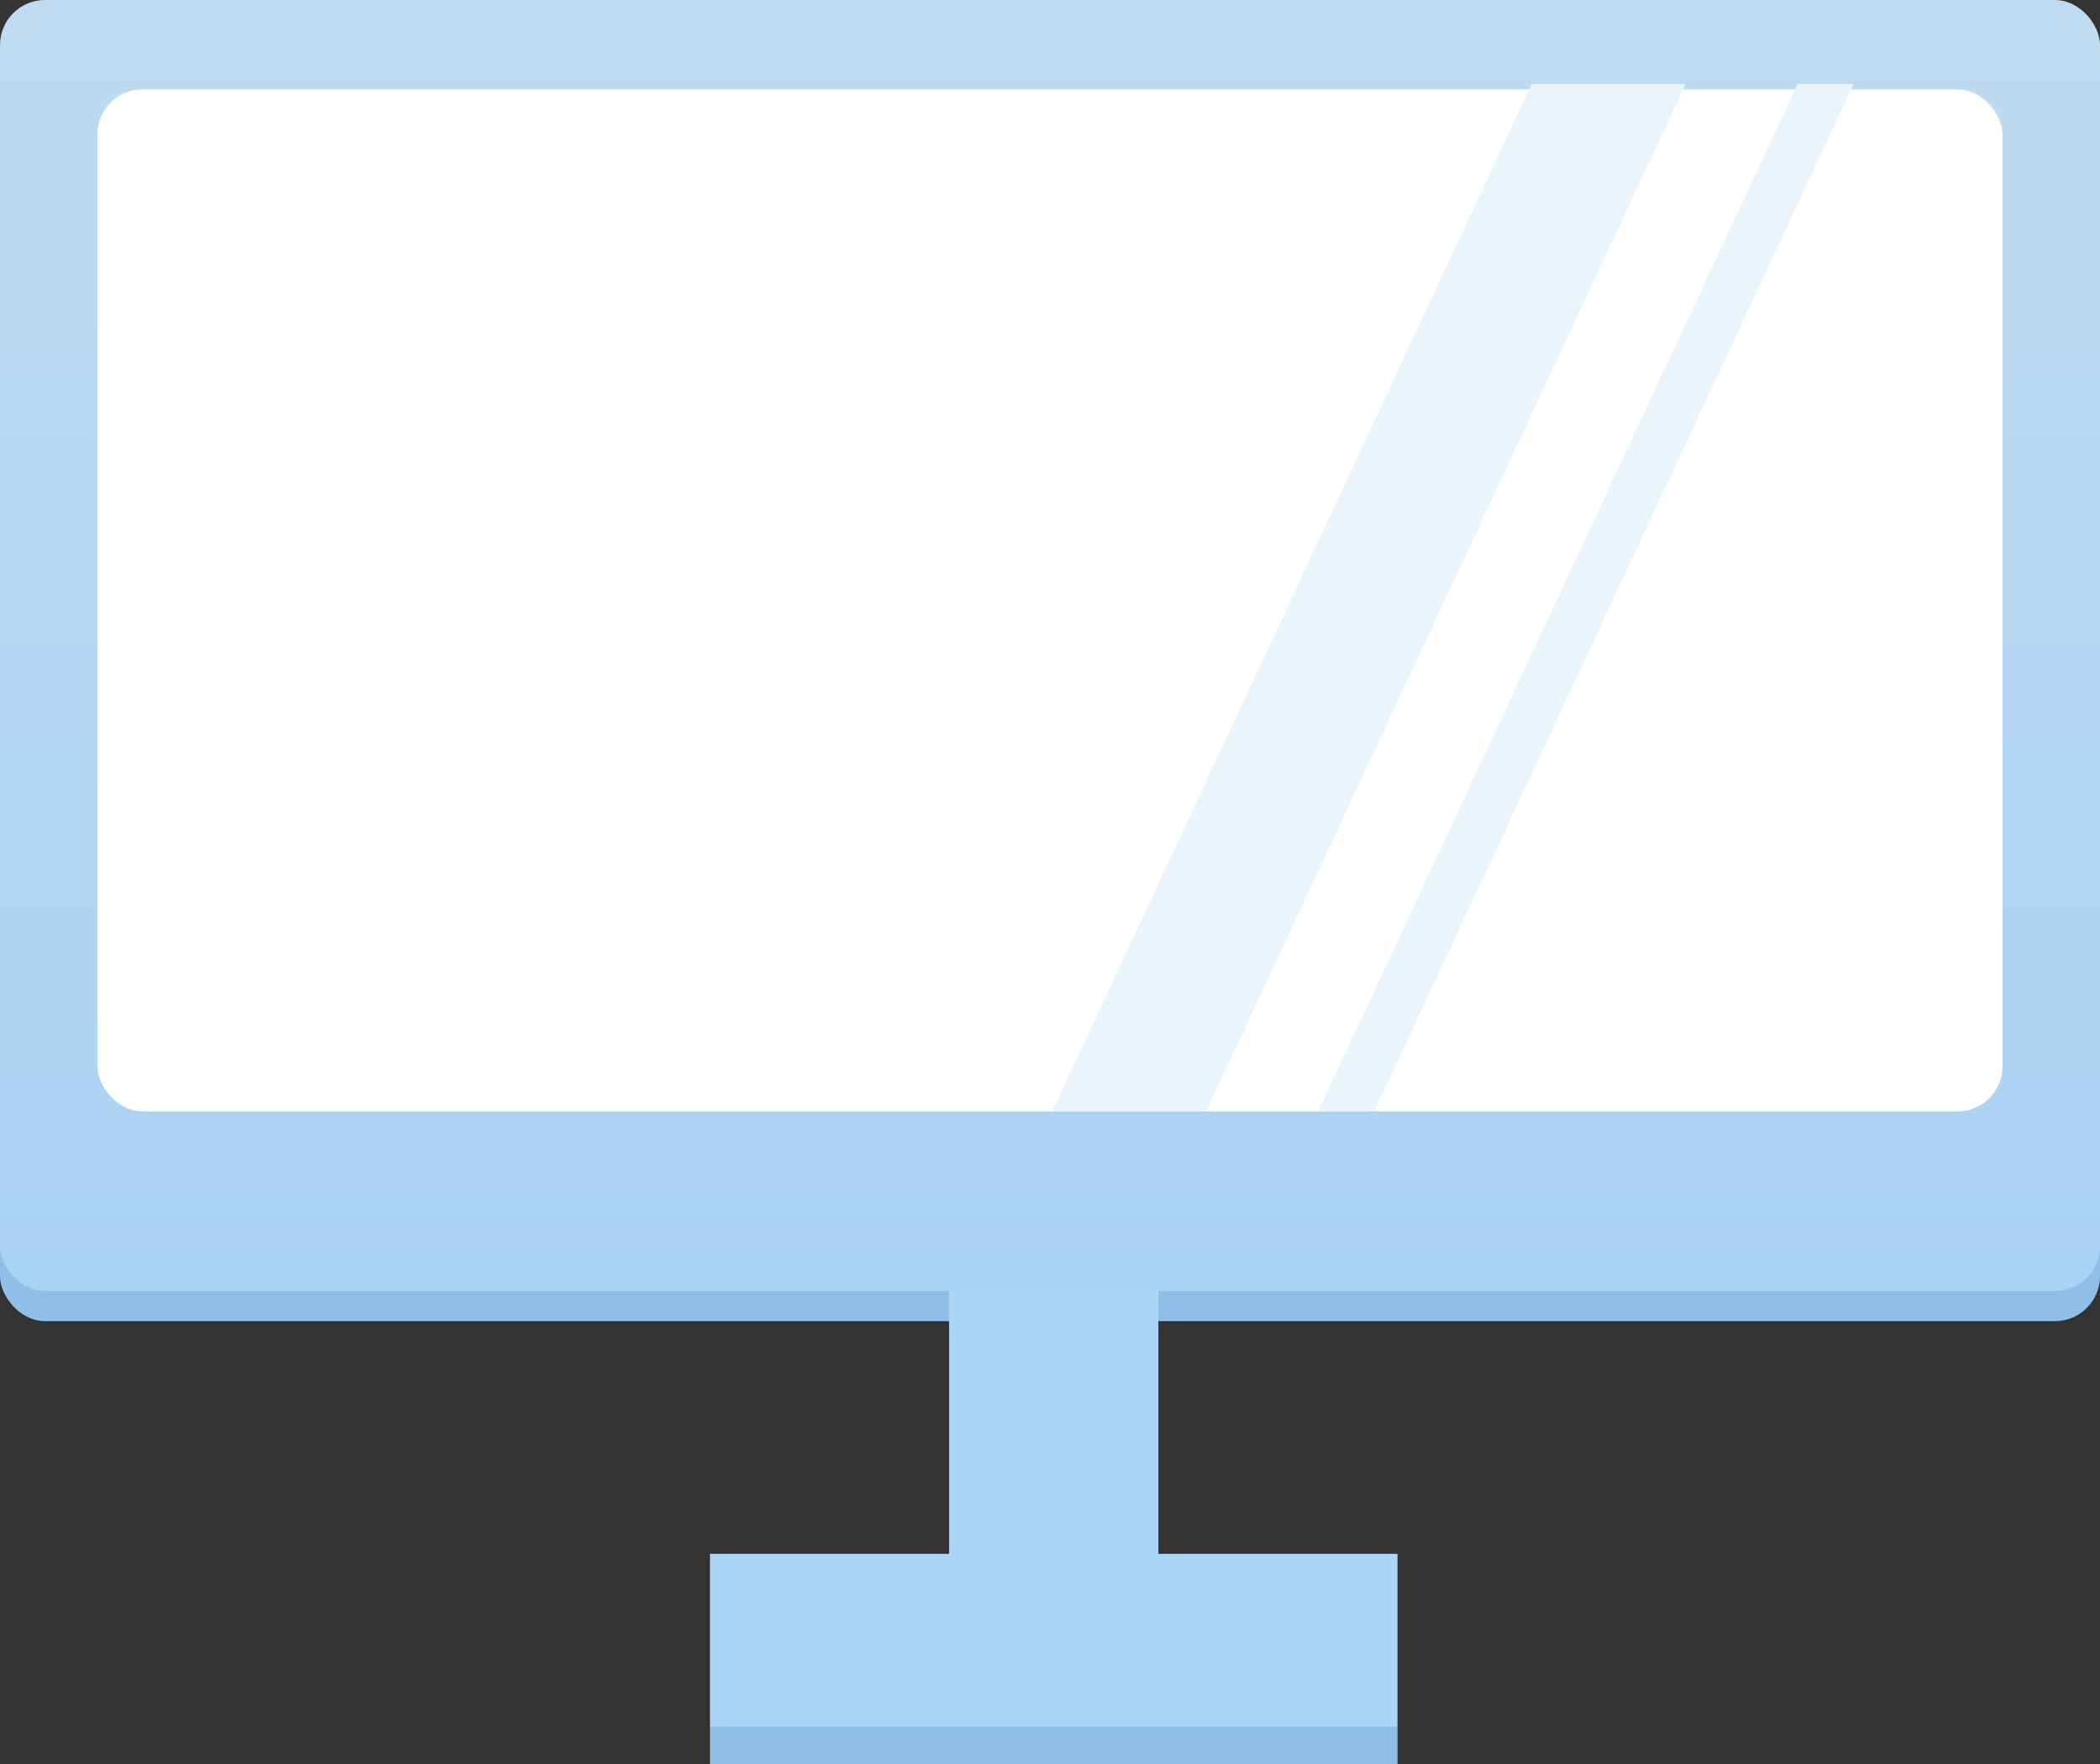 <?xml version="1.0" encoding="UTF-8"?>
<svg width="150px" height="126px" viewBox="0 0 150 126" version="1.1" xmlns="http://www.w3.org/2000/svg" xmlns:xlink="http://www.w3.org/1999/xlink">
    <rect x="0" y="0" width="150" height="126" fill="#333333" stroke="none"/>
    <title>PC</title>
    <defs>
        <linearGradient x1="50%" y1="0%" x2="50%" y2="100%" id="linearGradient-1">
            <stop stop-color="#C0DBF0" offset="0%"></stop>
            <stop stop-color="#AAD2F5" offset="100%"></stop>
        </linearGradient>
    </defs>
    <g id="页面-1" stroke="none" stroke-width="1" fill="none" fill-rule="evenodd">
        <g id="设备" transform="translate(-364, -349)">
            <g id="PC" transform="translate(364, 349)">
                <polygon id="矩形备份-2" fill="#8FBFE8" points="56.05 113.668 94.484 113.668 99.822 123.319 99.822 126 50.712 126 50.712 123.319"></polygon>
                <polygon id="矩形" fill="#ACD4F6" points="50.712 110.987 99.822 110.987 99.822 123.319 50.712 123.319"></polygon>
                <rect id="矩形备份" fill="#8FBFE8" x="0" y="2.145" width="150" height="92.221" rx="3.213"></rect>
                <rect id="矩形" fill="url(#linearGradient-1)" x="0" y="0" width="150" height="92.221" rx="3.213"></rect>
                <rect id="矩形" fill="#ACD4F6" x="67.794" y="92.221" width="14.947" height="25.2"></rect>
                <rect id="矩形" fill="#FFFFFF" x="6.962" y="6.386" width="136.076" height="73" rx="3.213"></rect>
                <polygon id="矩形" fill="#EAF4FC" points="109.403 6 120.403 6 86.151 79.386 75.151 79.386"></polygon>
                <polygon id="矩形备份-3" fill="#EAF4FC" points="128.403 6 132.403 6 98.151 79.386 94.151 79.386"></polygon>
            </g>
        </g>
    </g>
</svg>